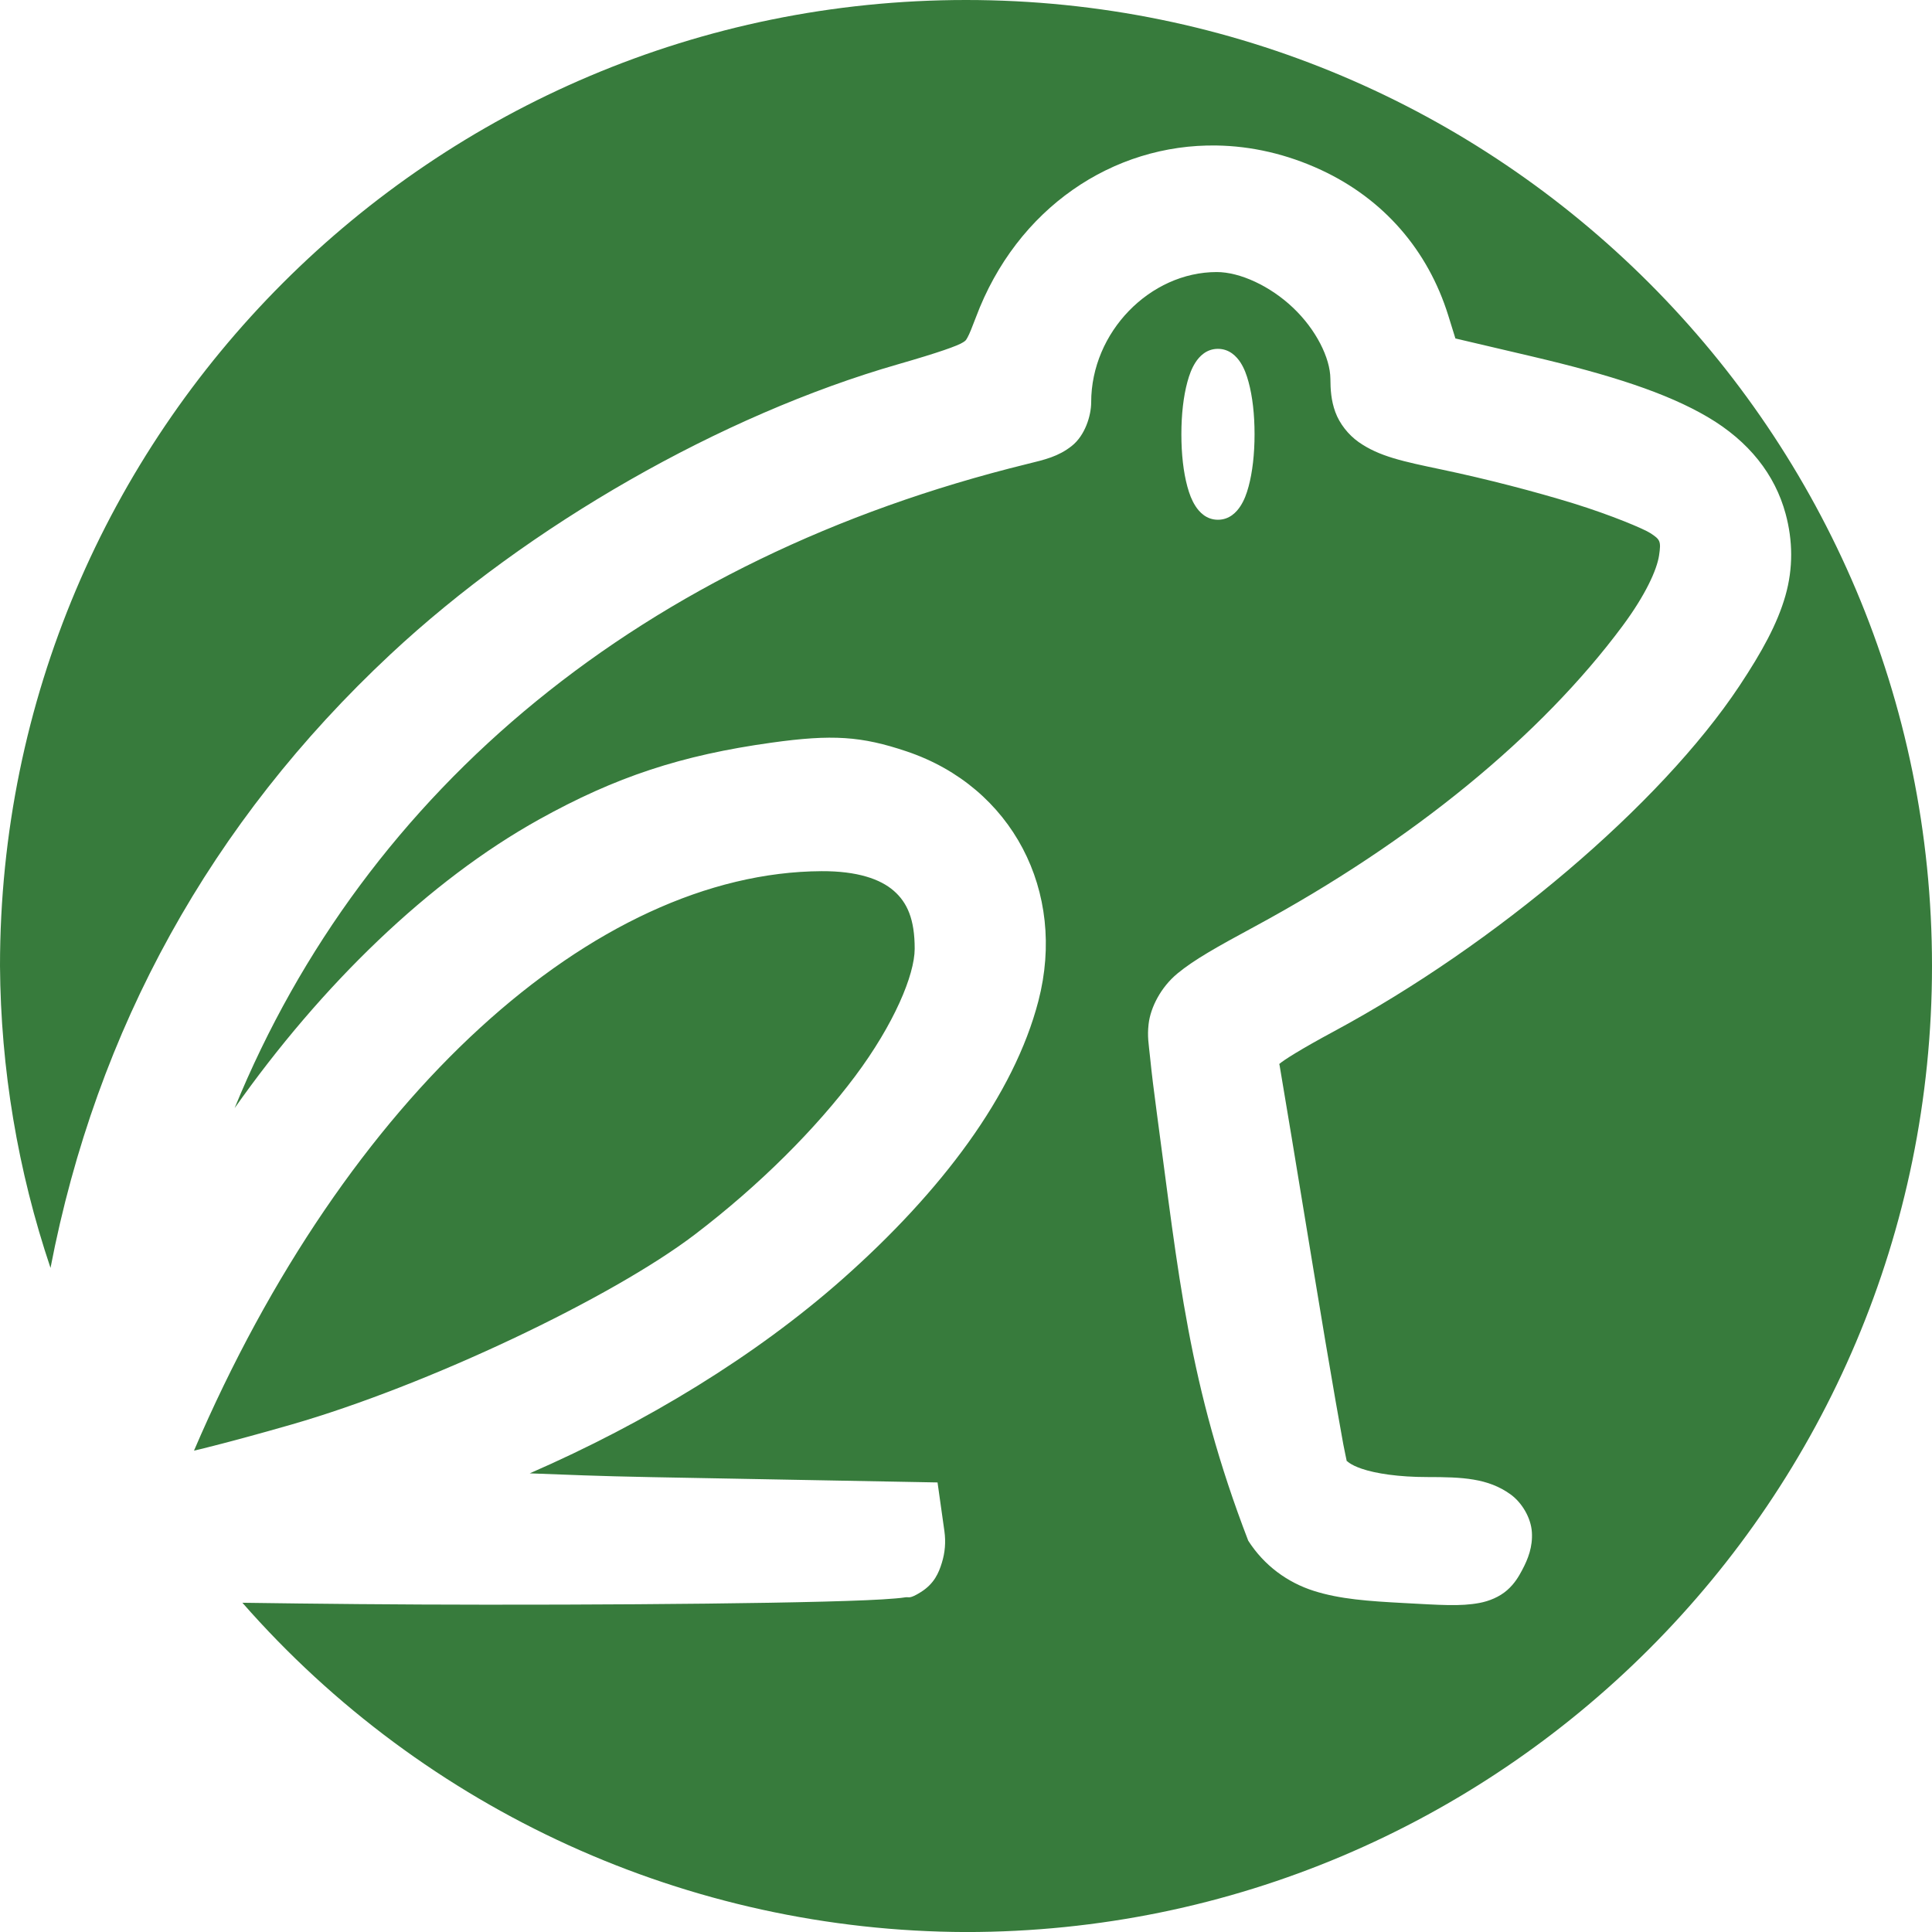 <?xml version="1.0" encoding="UTF-8" standalone="no"?>
<svg height="48" width="48" fill="#1565c0ff" version="1.1" id="svg4" sodipodi:docname="icon.svg" inkscape:version="1.1.1 (3bf5ae0d25, 2021-09-20)" xmlns:inkscape="http://www.inkscape.org/namespaces/inkscape" xmlns:sodipodi="http://sodipodi.sourceforge.net/DTD/sodipodi-0.dtd" xmlns="http://www.w3.org/2000/svg" xmlns:svg="http://www.w3.org/2000/svg">
  <defs id="defs8" />
  <sodipodi:namedview id="namedview6" pagecolor="#505050" bordercolor="#eeeeee" borderopacity="1" inkscape:pageshadow="0" inkscape:pageopacity="0" inkscape:pagecheckerboard="0" showgrid="false" inkscape:zoom="8.5833333" inkscape:cx="21.436893" inkscape:cy="21.262136" inkscape:window-width="1920" inkscape:window-height="1013" inkscape:window-x="-9" inkscape:window-y="29" inkscape:window-maximized="1" inkscape:current-layer="svg4" />
  <path d="M 24,0 C 10.745,0 0,10.745 0,24 0.017,26.551 0.441,29.084 1.255,31.501 2.399,25.563 5.236,20.426 9.7,16.257 13.13,13.054 17.928,10.31 22.312,9.05 23.321,8.76 23.803,8.588 23.93,8.503 c 0.063,-0.042 0.064,-0.042 0.108,-0.12 0.044,-0.078 0.111,-0.242 0.207,-0.497 1.015,-2.714 3.406,-4.314 5.984,-4.271 0.859,0.014 1.739,0.211 2.596,0.609 1.547,0.72 2.65,1.985 3.158,3.618 l 0.176,0.567 1.897,0.445 c 1.963,0.461 3.349,0.907 4.371,1.507 1.022,0.6 1.673,1.428 1.937,2.408 0.177,0.658 0.191,1.343 -0.007,2.035 -0.198,0.691 -0.577,1.386 -1.14,2.234 -1.969,2.967 -6.078,6.433 -10.072,8.584 -0.831,0.447 -1.259,0.72 -1.362,0.813 9.01e-4,0.014 -8.29e-4,-0.016 0.009,0.038 0.068,0.388 0.443,2.651 0.844,5.093 0.2,1.219 0.394,2.369 0.546,3.24 0.076,0.435 0.141,0.801 0.19,1.068 0.036,0.192 0.076,0.367 0.086,0.42 0.006,-0.002 0.073,0.094 0.372,0.196 0.347,0.119 0.917,0.207 1.632,0.207 0.873,0 1.505,0.027 2.065,0.429 0.28,0.201 0.509,0.578 0.532,0.94 0.023,0.362 -0.093,0.665 -0.245,0.948 -0.078,0.146 -0.179,0.327 -0.371,0.495 -0.192,0.168 -0.45,0.272 -0.687,0.316 -0.473,0.089 -0.966,0.051 -1.881,0.002 -0.875,-0.047 -1.582,-0.095 -2.234,-0.302 -0.651,-0.207 -1.233,-0.628 -1.629,-1.247 -1.488,-3.867 -1.729,-6.61 -2.269,-10.61 -0.074,-0.549 -0.132,-1.019 -0.168,-1.383 -0.037,-0.364 -0.074,-0.529 -0.038,-0.844 0.048,-0.413 0.305,-0.916 0.719,-1.257 0.414,-0.341 0.974,-0.655 1.907,-1.159 3.933,-2.124 7.125,-4.748 9.149,-7.474 0.574,-0.773 0.854,-1.397 0.907,-1.752 0.053,-0.354 0.029,-0.393 -0.214,-0.552 -0.162,-0.106 -0.957,-0.443 -1.916,-0.741 C 38.13,12.212 36.958,11.905 35.815,11.665 34.861,11.464 34.267,11.343 33.754,10.982 33.498,10.801 33.281,10.525 33.176,10.238 33.071,9.951 33.055,9.68 33.053,9.409 33.049,8.894 32.697,8.188 32.127,7.647 31.557,7.105 30.806,6.759 30.23,6.759 c -1.657,0 -3.12,1.491 -3.12,3.236 0,0.329 -0.151,0.823 -0.483,1.085 -0.333,0.263 -0.664,0.339 -1.109,0.448 -9.528,2.34 -16.429,8.04 -19.689,16.003 2.162,-3.066 4.827,-5.65 7.566,-7.173 1.901,-1.057 3.531,-1.595 5.776,-1.907 1.507,-0.21 2.229,-0.162 3.357,0.218 2.617,0.881 3.976,3.481 3.271,6.199 -0.607,2.34 -2.41,4.733 -4.86,6.904 -2.165,1.917 -4.891,3.574 -7.778,4.833 0.904,0.033 1.666,0.069 3.013,0.094 l 7.119,0.132 0.17,1.206 c 0.039,0.279 0.015,0.54 -0.063,0.791 -0.077,0.251 -0.189,0.516 -0.517,0.724 -0.291,0.184 -0.301,0.119 -0.381,0.132 -0.08,0.013 -0.161,0.021 -0.256,0.029 -0.19,0.017 -0.433,0.031 -0.732,0.044 -0.6,0.026 -1.421,0.046 -2.394,0.063 -1.945,0.033 -4.495,0.05 -7.047,0.048 -2.191,-0.001 -4.244,-0.022 -6.051,-0.048 4.541,5.181 11.09,8.161 17.98,8.181 C 37.255,48 48,37.255 48,24 48,10.745 37.255,0 24,0 Z m 9.457,36.296 c -9.75e-4,2.87e-4 -0.005,-0.003 -0.003,0.003 0.007,0.024 0.007,0.018 0.003,-0.003 z M 30.259,8.667 c 0.288,0 0.464,0.191 0.56,0.338 0.095,0.148 0.152,0.306 0.201,0.485 0.098,0.359 0.149,0.805 0.149,1.299 0,0.494 -0.052,0.942 -0.149,1.301 -0.049,0.179 -0.106,0.336 -0.201,0.483 -0.095,0.148 -0.272,0.34 -0.56,0.34 -0.288,0 -0.463,-0.192 -0.558,-0.34 -0.095,-0.148 -0.152,-0.304 -0.201,-0.483 -0.098,-0.359 -0.149,-0.806 -0.149,-1.301 0,-0.494 0.052,-0.941 0.149,-1.299 0.049,-0.179 0.106,-0.337 0.201,-0.485 0.095,-0.148 0.27,-0.338 0.558,-0.338 z m -9.847,12.977 c -5.628,0.029 -11.801,5.553 -15.592,14.396 0.079,-0.019 0.129,-0.028 0.215,-0.05 0.606,-0.151 1.391,-0.363 2.197,-0.595 3.388,-0.974 7.965,-3.15 10.031,-4.724 1.612,-1.228 3.008,-2.631 3.98,-3.93 0.972,-1.299 1.481,-2.523 1.482,-3.168 0.002,-0.736 -0.187,-1.152 -0.519,-1.441 -0.332,-0.29 -0.901,-0.492 -1.796,-0.488 z" id="path2" style="fill:#377b3c;stroke-width:0.75" />
</svg>
